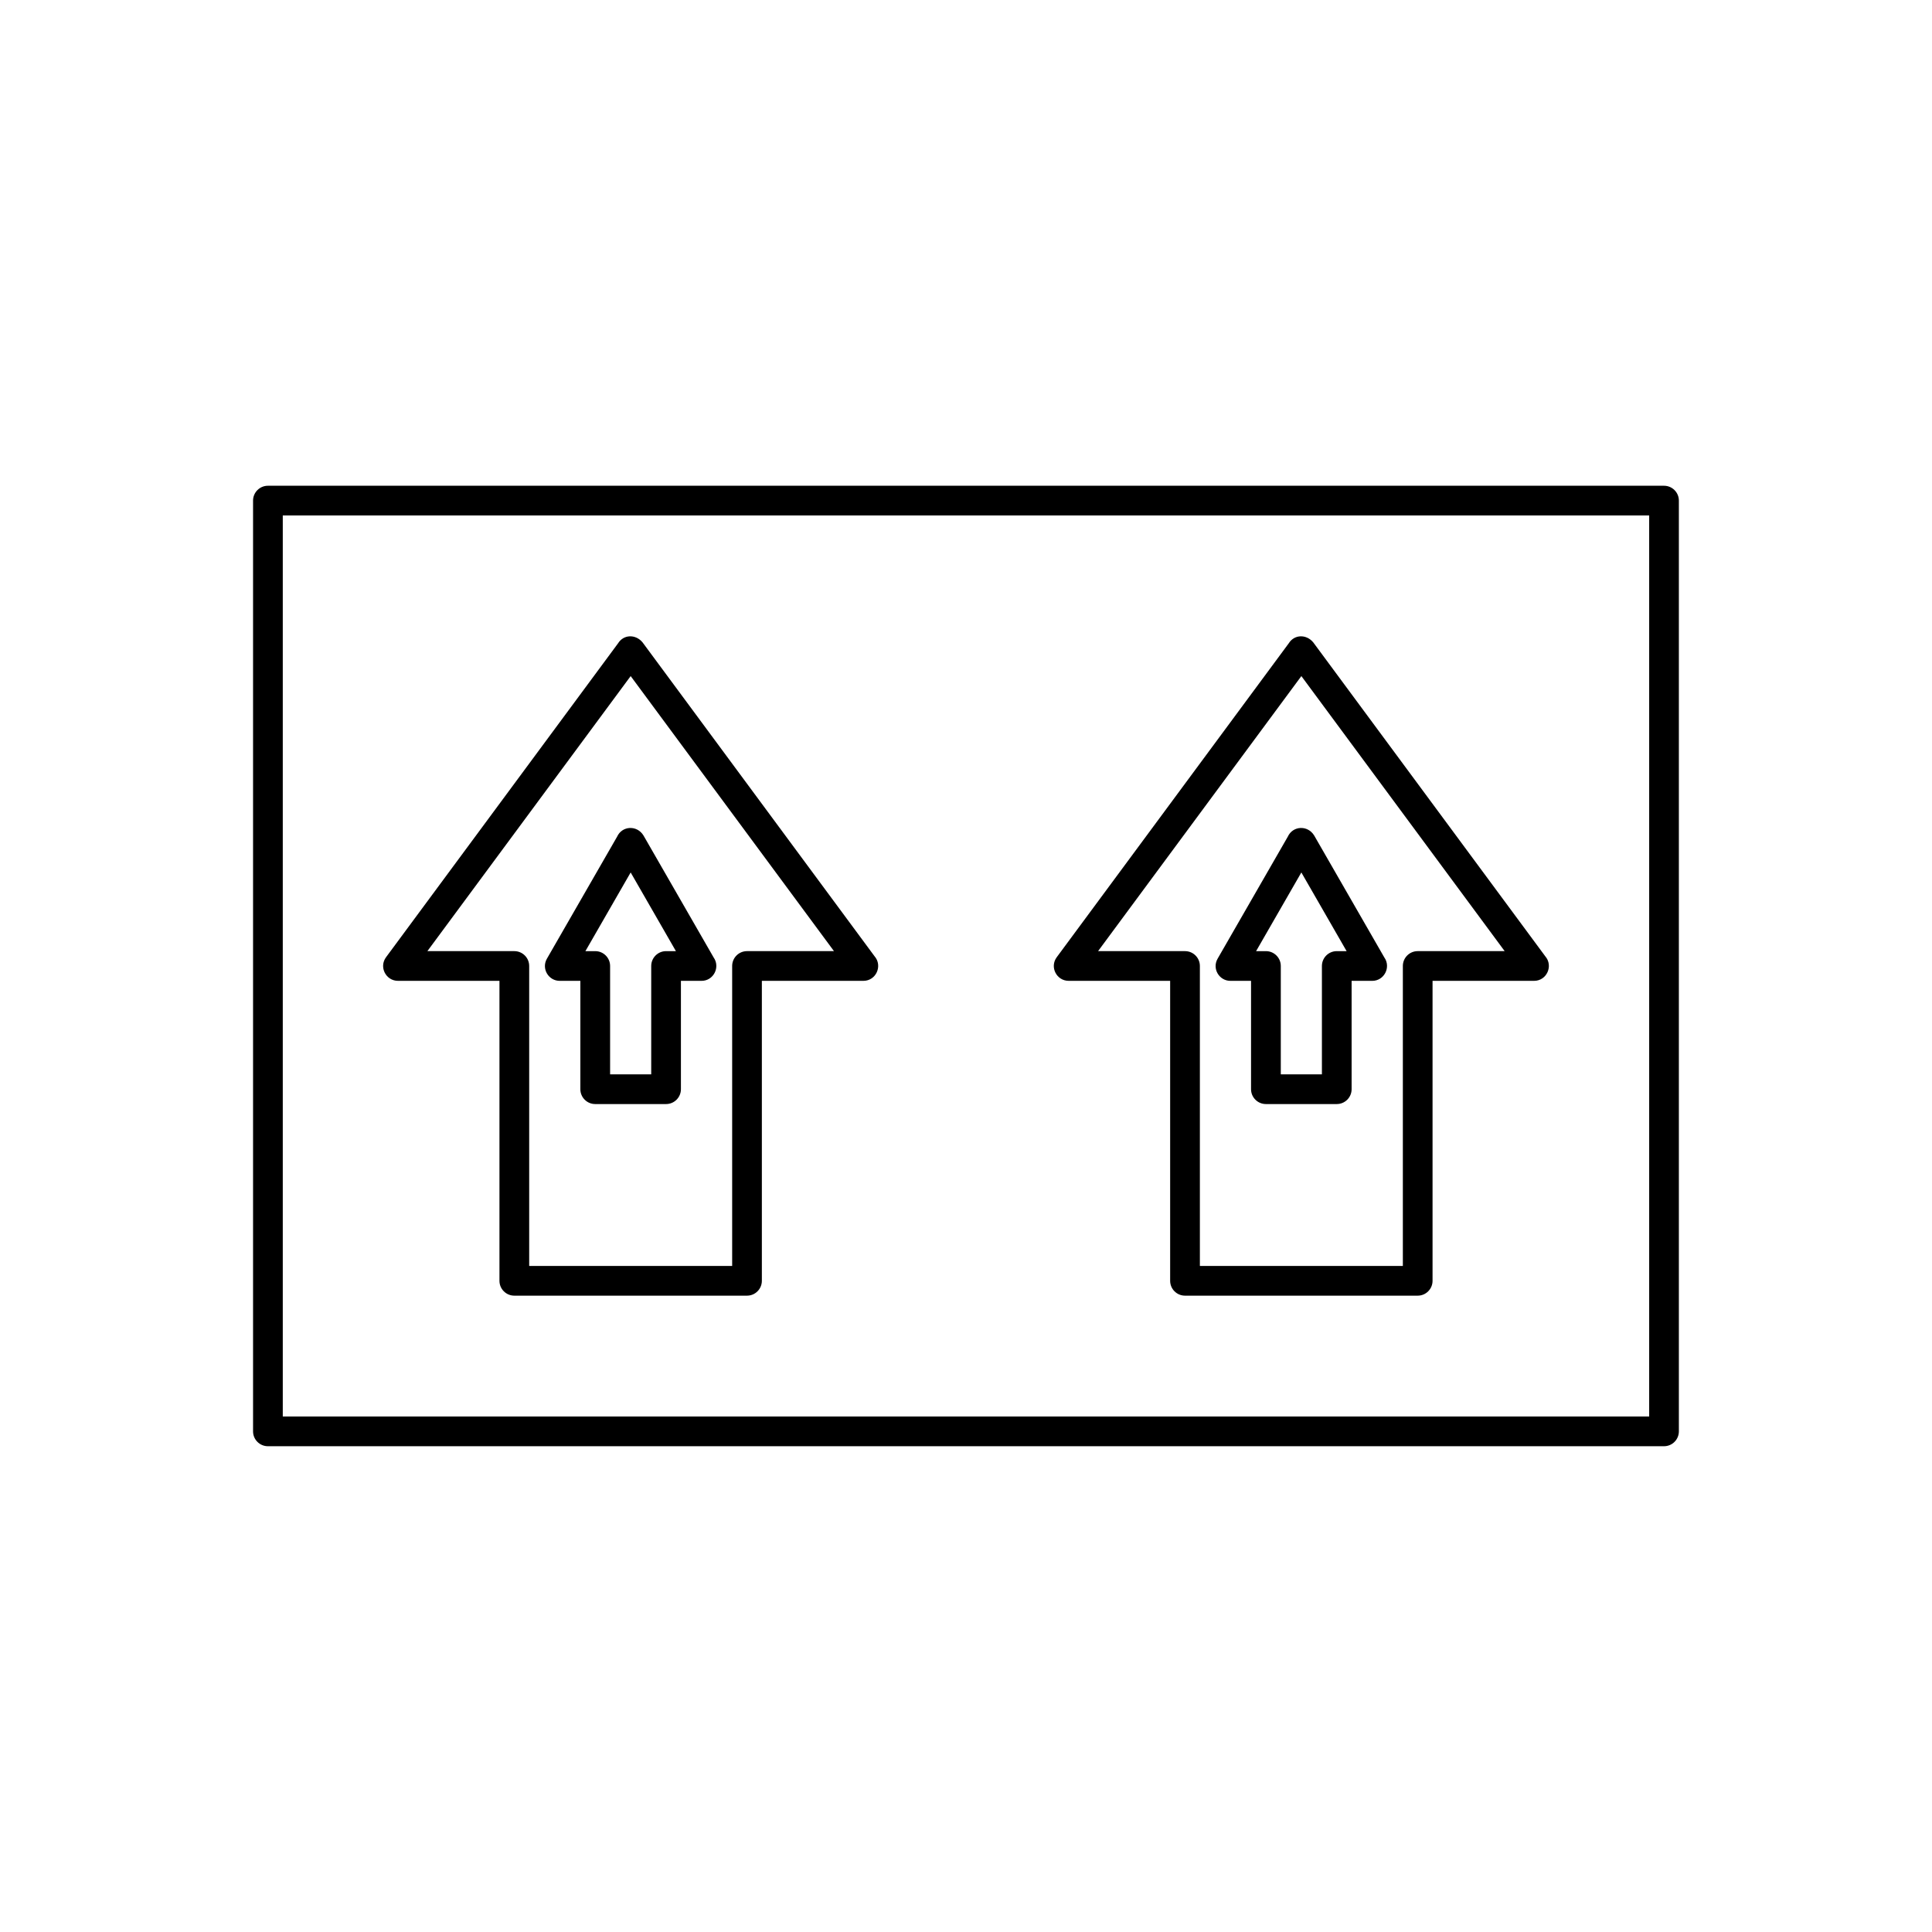 <?xml version="1.0" encoding="UTF-8"?>
<!-- Uploaded to: SVG Repo, www.svgrepo.com, Generator: SVG Repo Mixer Tools -->
<svg fill="#000000" width="800px" height="800px" version="1.1" viewBox="144 144 512 512" xmlns="http://www.w3.org/2000/svg">
 <g>
  <path d="m215 272.73h369.98c2.172 0 3.938 1.762 3.938 3.938v246.66c0 2.172-1.762 3.938-3.938 3.938h-369.98c-2.172 0-3.938-1.762-3.938-3.938v-246.66c0-2.172 1.762-3.938 3.938-3.938zm366.05 7.871h-362.11v238.79h362.11z"/>
  <path d="m515.77 479.49v-79.492c0-2.172 1.762-3.938 3.938-3.938h23.043l-53.875-72.891-53.875 72.891h23.043c2.172 0 3.938 1.762 3.938 3.938v79.492h53.793zm7.871-75.555v79.492c0 2.172-1.762 3.938-3.938 3.938h-61.664c-2.172 0-3.938-1.762-3.938-3.938v-79.492h-26.875c-3.231 0-5.109-3.668-3.172-6.273l61.469-83.164c1.512-2.441 4.707-2.445 6.504-0.258l61.48 83.18c2.176 2.504 0.434 6.516-2.973 6.516z"/>
  <path d="m494.32 428.71v-28.711c0-2.172 1.762-3.938 3.938-3.938h2.606l-11.992-20.852-11.992 20.852h2.606c2.172 0 3.938 1.762 3.938 3.938v28.711h10.906zm7.871-24.773v28.711c0 2.172-1.762 3.938-3.938 3.938h-18.777c-2.172 0-3.938-1.762-3.938-3.938v-28.711h-5.41c-3.004 0.035-4.992-3.219-3.441-5.891l18.594-32.324c1.312-2.891 5.254-3.125 6.981-0.32l18.59 32.324c1.816 2.562 0.012 6.211-3.211 6.211h-5.453z"/>
  <path d="m338.03 479.49v-79.492c0-2.172 1.762-3.938 3.938-3.938h23.043l-53.875-72.891-53.875 72.891h23.043c2.172 0 3.938 1.762 3.938 3.938v79.492h53.793zm7.871-75.555v79.492c0 2.172-1.762 3.938-3.938 3.938h-61.664c-2.172 0-3.938-1.762-3.938-3.938v-79.492h-26.875c-3.231 0-5.109-3.668-3.172-6.273l61.469-83.164c1.512-2.441 4.707-2.445 6.504-0.258l61.48 83.18c2.176 2.504 0.434 6.516-2.973 6.516z"/>
  <path d="m316.58 428.71v-28.711c0-2.172 1.762-3.938 3.938-3.938h2.606l-11.992-20.852-11.992 20.852h2.606c2.172 0 3.938 1.762 3.938 3.938v28.711h10.906zm7.871-24.773v28.711c0 2.172-1.762 3.938-3.938 3.938h-18.777c-2.172 0-3.938-1.762-3.938-3.938v-28.711h-5.41c-3.004 0.035-4.992-3.219-3.441-5.891l18.594-32.324c1.312-2.891 5.254-3.125 6.981-0.32l18.59 32.324c1.816 2.562 0.012 6.211-3.211 6.211h-5.453z"/>
 </g>
</svg>
